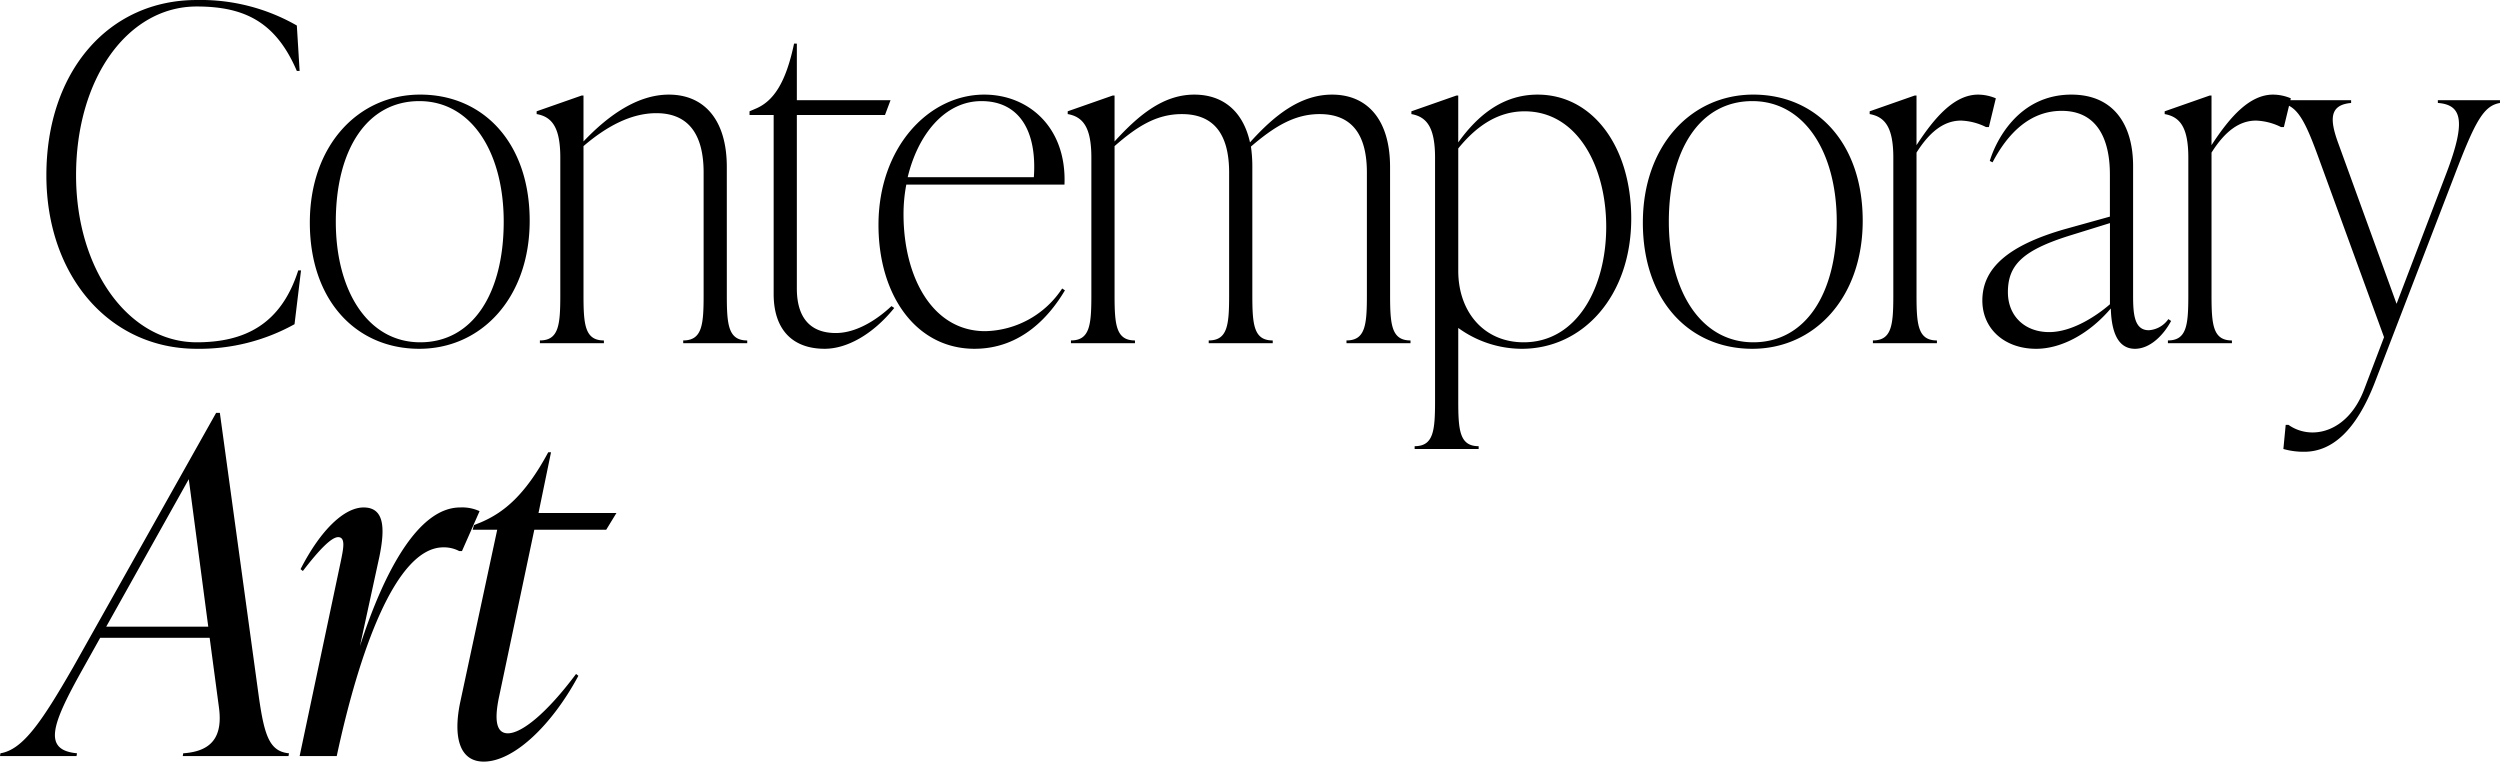 <svg xmlns="http://www.w3.org/2000/svg" width="511.594" height="155.859" viewBox="0 0 511.594 155.859"><path d="M33.505,1.139A40.122,40.122,0,0,0,53.532-3.892L54.861-14.9h-.569C50.78-3.892,43.376-.19,33.505-.19,19.647-.19,8.827-15,8.827-34.359c0-19.932,10.631-34.549,24.678-34.549,9.871,0,16.231,3.227,20.5,13.193h.569l-.569-9.3a39.563,39.563,0,0,0-20.5-5.22c-18.034,0-30.753,14.617-30.753,35.878C2.753-13.763,15.661,1.139,33.505,1.139Zm45.559,0c12.719,0,22.59-10.441,22.59-26.2,0-15.946-9.492-25.817-22.4-25.817-12.719,0-22.59,10.441-22.59,26.2C56.664-8.732,66.156,1.139,79.064,1.139Zm.19-1.329C68.529-.19,61.98-10.725,61.98-24.868c0-14.712,6.359-24.678,17.085-24.678S96.339-39.01,96.339-24.868C96.339-10.156,89.98-.19,79.254-.19Zm62.739-35.878c0-9.681-4.651-14.807-11.864-14.807-6.359,0-12.339,4.176-17.464,9.586v-9.4h-.38l-9.207,3.227v.569c3.227.569,4.841,2.847,4.841,8.922V-9.871c0,6.075-.285,9.3-4.176,9.3V0h13.1V-.569c-3.892,0-4.176-3.227-4.176-9.3V-40.339c4.651-3.986,9.681-6.739,14.9-6.739,6.454,0,9.681,4.176,9.681,12.149V-9.871c0,6.075-.285,9.3-4.176,9.3V0h13.1V-.569c-3.892,0-4.176-3.227-4.176-9.3ZM175.688-7.593c-3.037,2.847-7.214,5.505-11.39,5.505-5.315,0-7.973-3.227-7.973-9.112V-46.7H174.36l1.139-3.037H156.326v-11.58h-.57c-1.708,8.163-4.271,11.77-7.783,13.288l-1.329.569v.759h4.936v36.637c0,7.214,3.8,11.2,10.441,11.2,4.556,0,9.871-2.942,14.237-8.353ZM210.617-11.2a19.3,19.3,0,0,1-15.756,8.732c-10.82,0-16.705-11.105-16.705-23.919a32.144,32.144,0,0,1,.57-6.075h32.366c.475-11.77-7.4-18.414-16.42-18.414-11.39,0-21.641,10.82-21.641,26.671,0,14.522,7.783,25.342,19.647,25.342,9.681,0,15.471-6.834,18.508-11.959ZM194.1-49.546c7.783,0,11.39,6.169,10.725,15.566H179.01C181.1-42.712,186.6-49.546,194.1-49.546Zm83.62,13.478c0-9.681-4.651-14.807-11.864-14.807-6.454,0-11.769,4.176-16.8,9.776-1.424-6.454-5.6-9.776-11.39-9.776-6.359,0-11.39,4.176-16.325,9.586v-9.4h-.38l-9.207,3.227v.569c3.227.569,4.841,2.847,4.841,8.922V-9.871c0,6.075-.285,9.3-4.176,9.3V0h13.1V-.569c-3.892,0-4.176-3.227-4.176-9.3V-40.339c4.556-3.986,8.542-6.549,13.763-6.549q9.681,0,9.681,11.959V-9.871c0,6.075-.285,9.3-4.176,9.3V0h13.1V-.569c-3.892,0-4.176-3.227-4.176-9.3v-26.2a28.88,28.88,0,0,0-.285-4.176c4.651-3.986,8.827-6.644,14.047-6.644q9.681,0,9.681,11.959V-9.871c0,6.075-.285,9.3-4.176,9.3V0h13.1V-.569c-3.892,0-4.176-3.227-4.176-9.3Zm30.183-14.807c-7.214,0-12.339,4.366-16.231,9.776v-9.586h-.38l-9.207,3.227v.569c3.227.569,4.841,2.847,4.841,8.922V11.77c0,6.075-.285,9.3-4.176,9.3v.569h13.1v-.569c-3.892,0-4.176-3.227-4.176-9.3v-14.9a22.21,22.21,0,0,0,13,4.271c12.529,0,22.4-10.82,22.4-26.671C327.078-40.054,319.3-50.875,307.905-50.875ZM305.058-.19c-8.163,0-13.383-6.264-13.383-14.617V-39.864c3.322-4.081,7.688-7.593,13.573-7.593,10.82,0,16.705,11.295,16.705,23.634C321.953-11.39,315.973-.19,305.058-.19Zm46.793,1.329c12.719,0,22.59-10.441,22.59-26.2,0-15.946-9.492-25.817-22.4-25.817-12.719,0-22.59,10.441-22.59,26.2C329.451-8.732,338.943,1.139,351.851,1.139Zm.19-1.329c-10.725,0-17.275-10.536-17.275-24.678,0-14.712,6.359-24.678,17.085-24.678s17.275,10.536,17.275,24.678C369.126-10.156,362.767-.19,352.041-.19Zm46.034-50.685c-4.746,0-8.732,4.366-12.624,10.346V-50.685h-.38l-9.207,3.227v.569c3.227.569,4.841,2.847,4.841,8.922V-9.871c0,6.075-.285,9.3-4.176,9.3V0h13.1V-.569c-3.892,0-4.176-3.227-4.176-9.3V-39.01c2.753-4.366,5.695-6.549,9.112-6.549a12.454,12.454,0,0,1,5.125,1.329h.569l1.424-5.885A9.451,9.451,0,0,0,398.075-50.875ZM436.99-4.936A5.31,5.31,0,0,1,433-2.658c-3.037,0-3.227-3.417-3.227-7.214V-36.258c0-8.353-3.892-14.617-12.624-14.617-11.01,0-15.566,9.776-16.705,13.573l.569.285c3.132-5.98,7.688-10.536,14.142-10.536,9.871,0,9.871,10.631,9.871,13.383v8.258l-9.207,2.563c-11.58,3.322-16.895,7.973-16.895,14.617,0,5.79,4.556,9.871,11.01,9.871,5.315,0,11.01-3.227,15.281-8.258.095,3.512.854,8.258,4.936,8.258,3.132,0,5.885-2.847,7.4-5.695ZM412.6-2.278c-5.031,0-8.447-3.322-8.447-8.163,0-5.505,2.942-8.542,12.624-11.58l8.258-2.563v16.61C422.184-5.505,417.248-2.278,412.6-2.278Zm45.844-48.6c-4.746,0-8.732,4.366-12.624,10.346V-50.685h-.38l-9.207,3.227v.569c3.227.569,4.841,2.847,4.841,8.922V-9.871c0,6.075-.285,9.3-4.176,9.3V0h13.1V-.569c-3.892,0-4.176-3.227-4.176-9.3V-39.01c2.753-4.366,5.695-6.549,9.112-6.549a12.454,12.454,0,0,1,5.125,1.329h.569l1.424-5.885A9.451,9.451,0,0,0,458.441-50.875Zm33.695,1.708c4.936.38,5.79,3.7,1.8,14.237L483.689-8.068,471.729-41c-1.8-4.936-1.708-7.783,2.658-8.163v-.569H459.96v.569c3.227.569,4.746,2.942,7.593,10.725L481.126-1.234,477.045,9.492c-3.417,8.922-10.915,10.441-15.471,7.214H461l-.475,4.936a15,15,0,0,0,4.271.569c5.695,0,10.631-4.366,14.427-14.142l16.325-42.427c4.271-11.2,5.98-14.237,9.3-14.807v-.569H492.136ZM38.251,14.245h-.759L8.258,66.258C1.708,77.648-2.088,83.153-6.644,83.913l-.095.569H8.922l.095-.569c-7.119-.664-5.125-5.98,1.139-17.18l3.607-6.454h22.4l1.9,14.237c.854,6.264-1.708,9.017-7.308,9.4l-.095.569H52.3l.095-.569c-3.986-.38-5.031-3.607-6.169-11.58ZM31.892,27.818,35.878,58H15Zm55.525,5.79c-8.447,0-15.471,12.814-20.5,28.38L70.9,43.669c1.139-5.6,1.139-10.061-3.227-10.061-3.892,0-8.732,4.461-12.908,12.624l.475.38c3.417-4.461,5.885-6.929,7.214-6.929,1.614,0,1.044,2.468.569,4.841L54.576,84.482H62.17C66.725,63.221,74.224,41.77,84,41.77a6.707,6.707,0,0,1,3.227.759H87.8L91.4,34.367A8.529,8.529,0,0,0,87.417,33.608Zm29.9,4.556,2.088-3.417H103.458l2.563-12.434h-.569c-4.746,8.827-9.112,12.339-13.763,14.332l-1.424.569-.285.949H95.01l-7.593,35.4c-1.424,6.929-.19,12.054,4.841,12.054,6.075,0,13.858-7.308,19.363-17.559l-.475-.38c-6.17,8.258-11.2,12.149-13.953,12.149s-2.563-3.607-1.9-7.024L102.6,38.163Z" transform="translate(6.739 70.237)"/></svg>